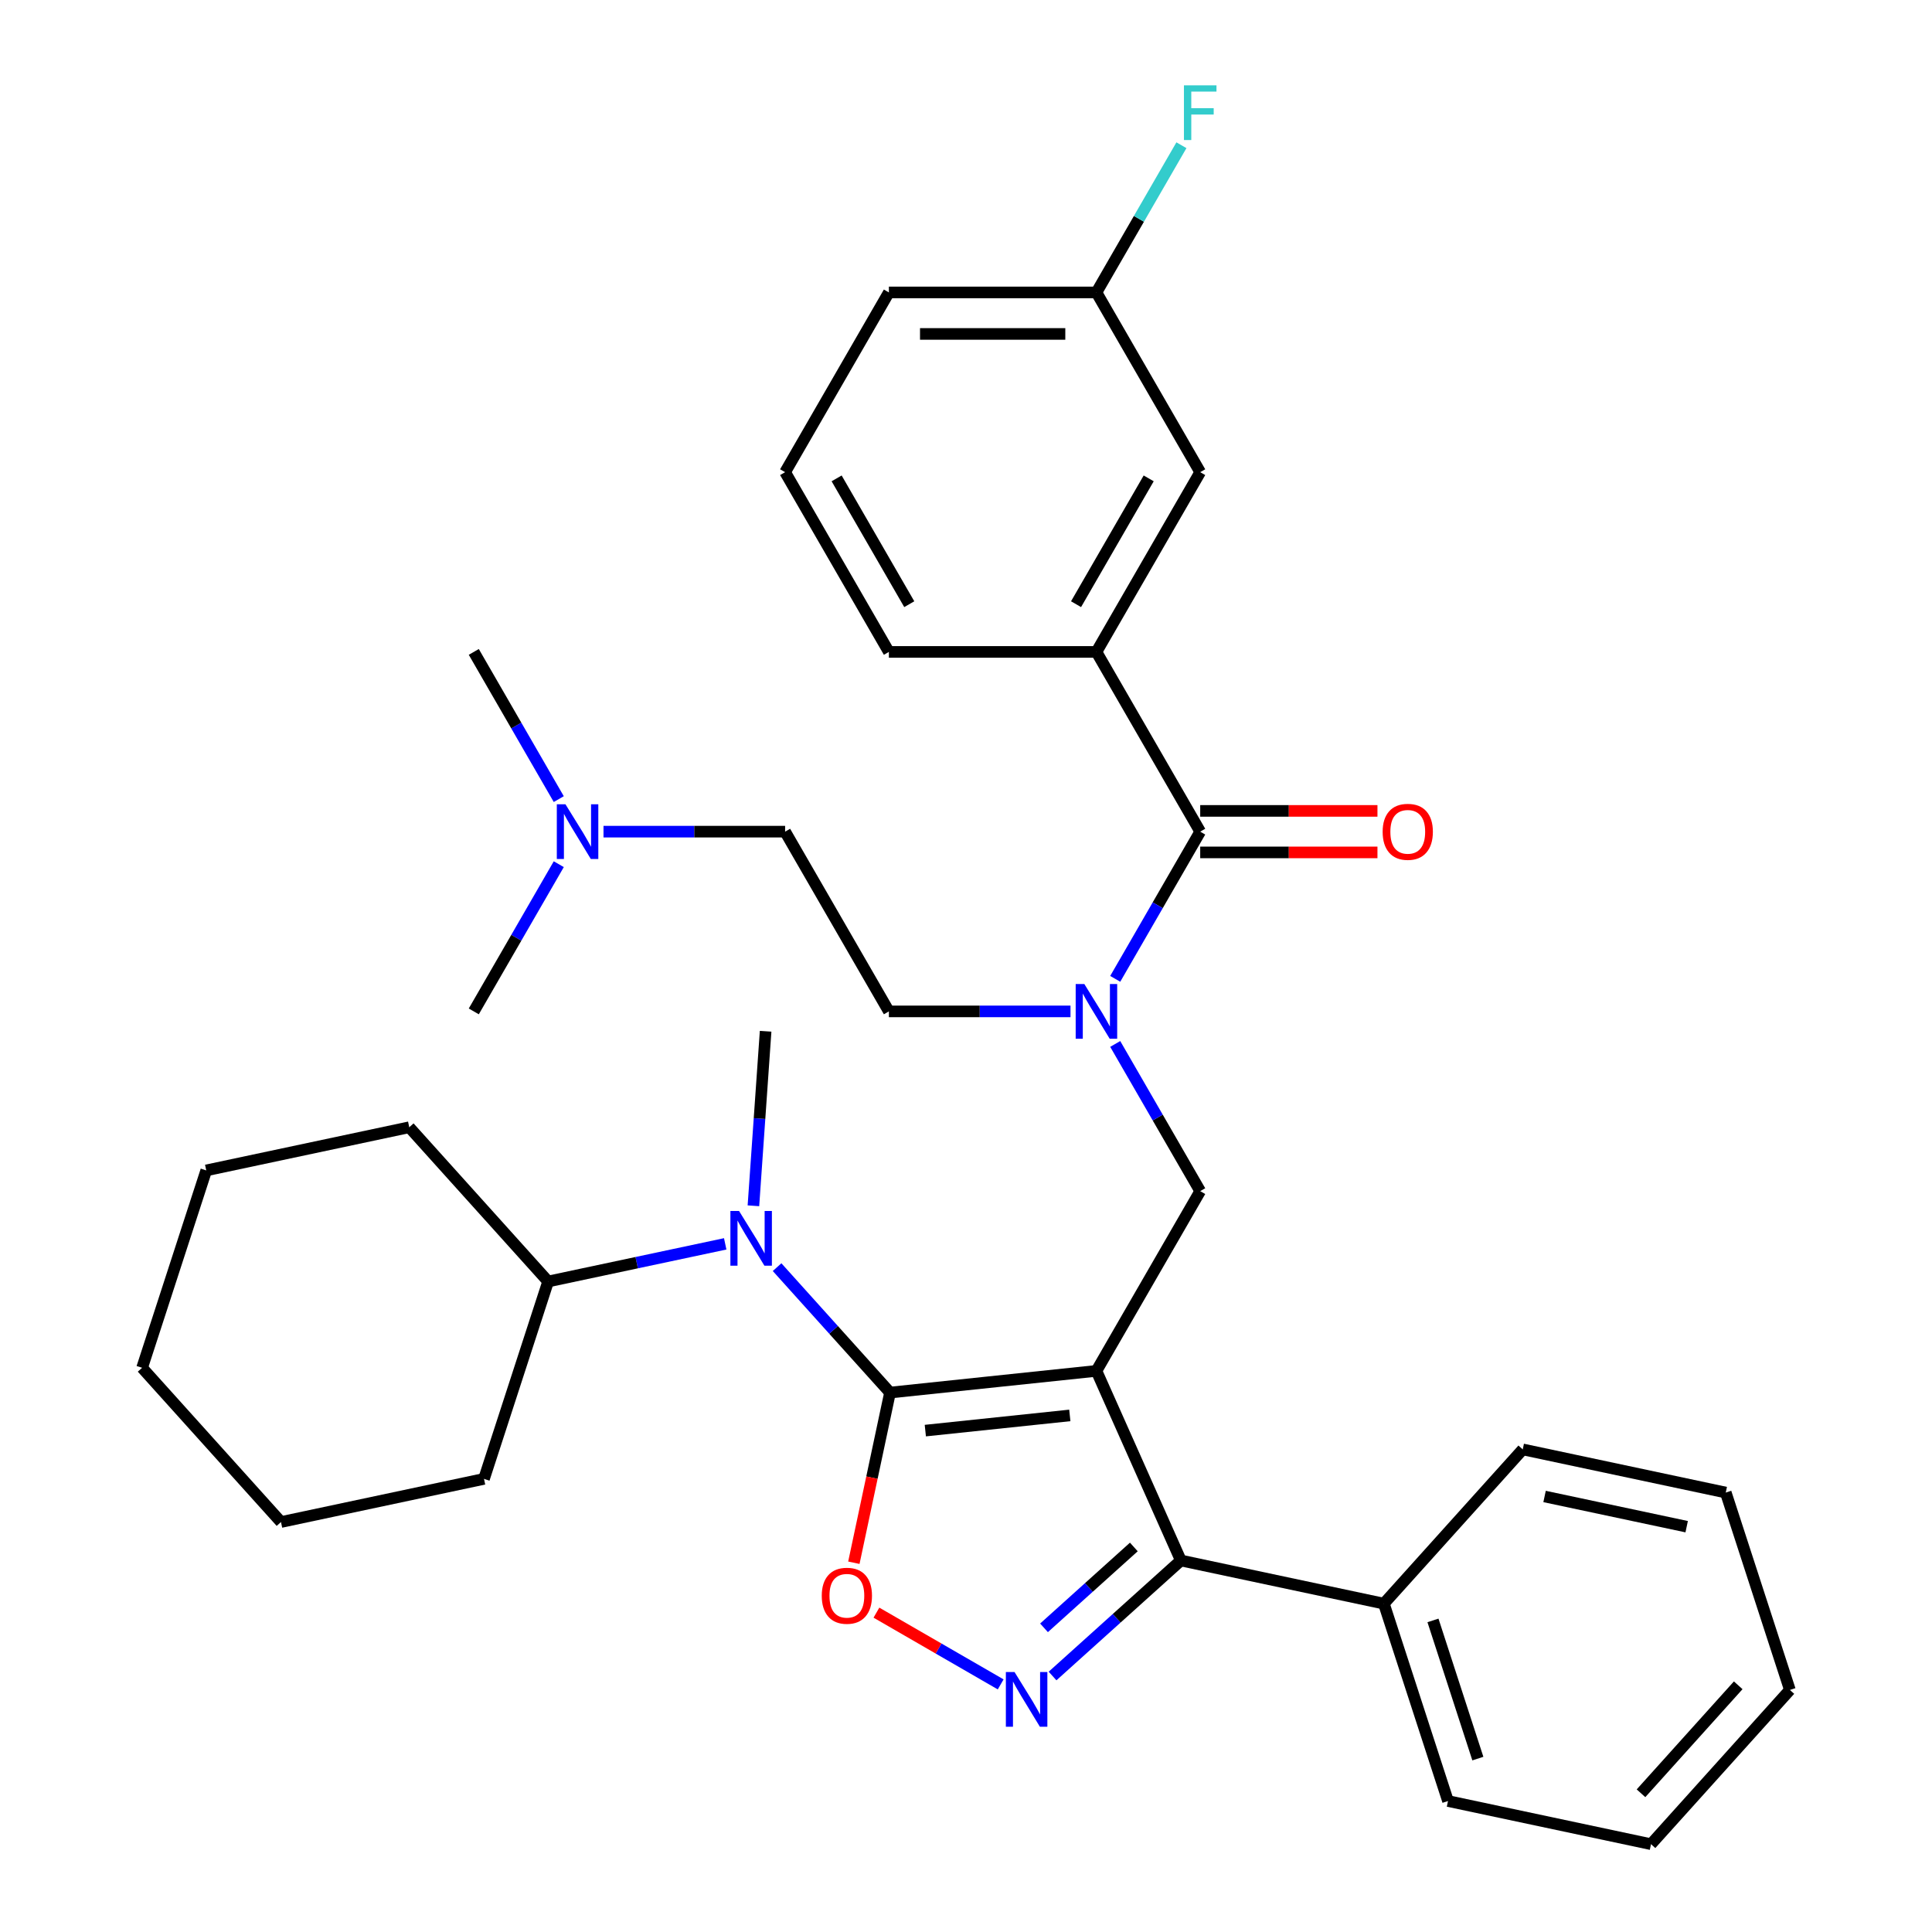 <?xml version='1.0' encoding='iso-8859-1'?>
<svg version='1.1' baseProfile='full'
              xmlns='http://www.w3.org/2000/svg'
                      xmlns:rdkit='http://www.rdkit.org/xml'
                      xmlns:xlink='http://www.w3.org/1999/xlink'
                  xml:space='preserve'
width='1000px' height='1000px' viewBox='0 0 1000 1000'>
<!-- END OF HEADER -->
<rect style='opacity:1.0;fill:#FFFFFF;stroke:none' width='1000' height='1000' x='0' y='0'> </rect>
<path class='bond-0' d='M 567.513,709.566 L 460.675,720.795' style='fill:none;fill-rule:evenodd;stroke:#000000;stroke-width:6px;stroke-linecap:butt;stroke-linejoin:miter;stroke-opacity:1' />
<path class='bond-0' d='M 553.733,732.618 L 478.946,740.479' style='fill:none;fill-rule:evenodd;stroke:#000000;stroke-width:6px;stroke-linecap:butt;stroke-linejoin:miter;stroke-opacity:1' />
<path class='bond-2' d='M 567.513,709.566 L 611.208,807.706' style='fill:none;fill-rule:evenodd;stroke:#000000;stroke-width:6px;stroke-linecap:butt;stroke-linejoin:miter;stroke-opacity:1' />
<path class='bond-4' d='M 567.513,709.566 L 621.227,616.532' style='fill:none;fill-rule:evenodd;stroke:#000000;stroke-width:6px;stroke-linecap:butt;stroke-linejoin:miter;stroke-opacity:1' />
<path class='bond-3' d='M 460.675,720.795 L 451.315,764.832' style='fill:none;fill-rule:evenodd;stroke:#000000;stroke-width:6px;stroke-linecap:butt;stroke-linejoin:miter;stroke-opacity:1' />
<path class='bond-3' d='M 451.315,764.832 L 441.954,808.869' style='fill:none;fill-rule:evenodd;stroke:#FF0000;stroke-width:6px;stroke-linecap:butt;stroke-linejoin:miter;stroke-opacity:1' />
<path class='bond-6' d='M 460.675,720.795 L 431.446,688.334' style='fill:none;fill-rule:evenodd;stroke:#000000;stroke-width:6px;stroke-linecap:butt;stroke-linejoin:miter;stroke-opacity:1' />
<path class='bond-6' d='M 431.446,688.334 L 402.218,655.872' style='fill:none;fill-rule:evenodd;stroke:#0000FF;stroke-width:6px;stroke-linecap:butt;stroke-linejoin:miter;stroke-opacity:1' />
<path class='bond-1' d='M 544.8,867.5 L 578.004,837.603' style='fill:none;fill-rule:evenodd;stroke:#0000FF;stroke-width:6px;stroke-linecap:butt;stroke-linejoin:miter;stroke-opacity:1' />
<path class='bond-1' d='M 578.004,837.603 L 611.208,807.706' style='fill:none;fill-rule:evenodd;stroke:#000000;stroke-width:6px;stroke-linecap:butt;stroke-linejoin:miter;stroke-opacity:1' />
<path class='bond-1' d='M 540.384,842.564 L 563.627,821.636' style='fill:none;fill-rule:evenodd;stroke:#0000FF;stroke-width:6px;stroke-linecap:butt;stroke-linejoin:miter;stroke-opacity:1' />
<path class='bond-1' d='M 563.627,821.636 L 586.87,800.708' style='fill:none;fill-rule:evenodd;stroke:#000000;stroke-width:6px;stroke-linecap:butt;stroke-linejoin:miter;stroke-opacity:1' />
<path class='bond-34' d='M 517.948,871.837 L 485.793,853.272' style='fill:none;fill-rule:evenodd;stroke:#0000FF;stroke-width:6px;stroke-linecap:butt;stroke-linejoin:miter;stroke-opacity:1' />
<path class='bond-34' d='M 485.793,853.272 L 453.638,834.707' style='fill:none;fill-rule:evenodd;stroke:#FF0000;stroke-width:6px;stroke-linecap:butt;stroke-linejoin:miter;stroke-opacity:1' />
<path class='bond-10' d='M 611.208,807.706 L 716.287,830.041' style='fill:none;fill-rule:evenodd;stroke:#000000;stroke-width:6px;stroke-linecap:butt;stroke-linejoin:miter;stroke-opacity:1' />
<path class='bond-7' d='M 621.227,616.532 L 599.233,578.437' style='fill:none;fill-rule:evenodd;stroke:#000000;stroke-width:6px;stroke-linecap:butt;stroke-linejoin:miter;stroke-opacity:1' />
<path class='bond-7' d='M 599.233,578.437 L 577.239,540.343' style='fill:none;fill-rule:evenodd;stroke:#0000FF;stroke-width:6px;stroke-linecap:butt;stroke-linejoin:miter;stroke-opacity:1' />
<path class='bond-5' d='M 621.227,430.463 L 599.233,468.557' style='fill:none;fill-rule:evenodd;stroke:#000000;stroke-width:6px;stroke-linecap:butt;stroke-linejoin:miter;stroke-opacity:1' />
<path class='bond-5' d='M 599.233,468.557 L 577.239,506.652' style='fill:none;fill-rule:evenodd;stroke:#0000FF;stroke-width:6px;stroke-linecap:butt;stroke-linejoin:miter;stroke-opacity:1' />
<path class='bond-8' d='M 621.227,430.463 L 567.513,337.428' style='fill:none;fill-rule:evenodd;stroke:#000000;stroke-width:6px;stroke-linecap:butt;stroke-linejoin:miter;stroke-opacity:1' />
<path class='bond-9' d='M 621.227,441.205 L 667.097,441.205' style='fill:none;fill-rule:evenodd;stroke:#000000;stroke-width:6px;stroke-linecap:butt;stroke-linejoin:miter;stroke-opacity:1' />
<path class='bond-9' d='M 667.097,441.205 L 712.968,441.205' style='fill:none;fill-rule:evenodd;stroke:#FF0000;stroke-width:6px;stroke-linecap:butt;stroke-linejoin:miter;stroke-opacity:1' />
<path class='bond-9' d='M 621.227,419.72 L 667.097,419.72' style='fill:none;fill-rule:evenodd;stroke:#000000;stroke-width:6px;stroke-linecap:butt;stroke-linejoin:miter;stroke-opacity:1' />
<path class='bond-9' d='M 667.097,419.72 L 712.968,419.72' style='fill:none;fill-rule:evenodd;stroke:#FF0000;stroke-width:6px;stroke-linecap:butt;stroke-linejoin:miter;stroke-opacity:1' />
<path class='bond-13' d='M 375.366,643.815 L 329.54,653.556' style='fill:none;fill-rule:evenodd;stroke:#0000FF;stroke-width:6px;stroke-linecap:butt;stroke-linejoin:miter;stroke-opacity:1' />
<path class='bond-13' d='M 329.54,653.556 L 283.713,663.297' style='fill:none;fill-rule:evenodd;stroke:#000000;stroke-width:6px;stroke-linecap:butt;stroke-linejoin:miter;stroke-opacity:1' />
<path class='bond-18' d='M 389.969,624.116 L 393.125,578.956' style='fill:none;fill-rule:evenodd;stroke:#0000FF;stroke-width:6px;stroke-linecap:butt;stroke-linejoin:miter;stroke-opacity:1' />
<path class='bond-18' d='M 393.125,578.956 L 396.28,533.796' style='fill:none;fill-rule:evenodd;stroke:#000000;stroke-width:6px;stroke-linecap:butt;stroke-linejoin:miter;stroke-opacity:1' />
<path class='bond-12' d='M 554.088,523.497 L 507.087,523.497' style='fill:none;fill-rule:evenodd;stroke:#0000FF;stroke-width:6px;stroke-linecap:butt;stroke-linejoin:miter;stroke-opacity:1' />
<path class='bond-12' d='M 507.087,523.497 L 460.086,523.497' style='fill:none;fill-rule:evenodd;stroke:#000000;stroke-width:6px;stroke-linecap:butt;stroke-linejoin:miter;stroke-opacity:1' />
<path class='bond-11' d='M 567.513,337.428 L 621.227,244.394' style='fill:none;fill-rule:evenodd;stroke:#000000;stroke-width:6px;stroke-linecap:butt;stroke-linejoin:miter;stroke-opacity:1' />
<path class='bond-11' d='M 556.963,312.73 L 594.563,247.606' style='fill:none;fill-rule:evenodd;stroke:#000000;stroke-width:6px;stroke-linecap:butt;stroke-linejoin:miter;stroke-opacity:1' />
<path class='bond-19' d='M 567.513,337.428 L 460.086,337.428' style='fill:none;fill-rule:evenodd;stroke:#000000;stroke-width:6px;stroke-linecap:butt;stroke-linejoin:miter;stroke-opacity:1' />
<path class='bond-21' d='M 716.287,830.041 L 749.484,932.21' style='fill:none;fill-rule:evenodd;stroke:#000000;stroke-width:6px;stroke-linecap:butt;stroke-linejoin:miter;stroke-opacity:1' />
<path class='bond-21' d='M 741.701,838.727 L 764.938,910.245' style='fill:none;fill-rule:evenodd;stroke:#000000;stroke-width:6px;stroke-linecap:butt;stroke-linejoin:miter;stroke-opacity:1' />
<path class='bond-22' d='M 716.287,830.041 L 788.17,750.207' style='fill:none;fill-rule:evenodd;stroke:#000000;stroke-width:6px;stroke-linecap:butt;stroke-linejoin:miter;stroke-opacity:1' />
<path class='bond-15' d='M 621.227,244.394 L 567.513,151.359' style='fill:none;fill-rule:evenodd;stroke:#000000;stroke-width:6px;stroke-linecap:butt;stroke-linejoin:miter;stroke-opacity:1' />
<path class='bond-16' d='M 460.086,523.497 L 406.373,430.463' style='fill:none;fill-rule:evenodd;stroke:#000000;stroke-width:6px;stroke-linecap:butt;stroke-linejoin:miter;stroke-opacity:1' />
<path class='bond-24' d='M 283.713,663.297 L 250.516,765.466' style='fill:none;fill-rule:evenodd;stroke:#000000;stroke-width:6px;stroke-linecap:butt;stroke-linejoin:miter;stroke-opacity:1' />
<path class='bond-25' d='M 283.713,663.297 L 211.83,583.463' style='fill:none;fill-rule:evenodd;stroke:#000000;stroke-width:6px;stroke-linecap:butt;stroke-linejoin:miter;stroke-opacity:1' />
<path class='bond-14' d='M 312.372,430.463 L 359.372,430.463' style='fill:none;fill-rule:evenodd;stroke:#0000FF;stroke-width:6px;stroke-linecap:butt;stroke-linejoin:miter;stroke-opacity:1' />
<path class='bond-14' d='M 359.372,430.463 L 406.373,430.463' style='fill:none;fill-rule:evenodd;stroke:#000000;stroke-width:6px;stroke-linecap:butt;stroke-linejoin:miter;stroke-opacity:1' />
<path class='bond-26' d='M 289.22,413.617 L 267.226,375.523' style='fill:none;fill-rule:evenodd;stroke:#0000FF;stroke-width:6px;stroke-linecap:butt;stroke-linejoin:miter;stroke-opacity:1' />
<path class='bond-26' d='M 267.226,375.523 L 245.232,337.428' style='fill:none;fill-rule:evenodd;stroke:#000000;stroke-width:6px;stroke-linecap:butt;stroke-linejoin:miter;stroke-opacity:1' />
<path class='bond-27' d='M 289.22,447.308 L 267.226,485.403' style='fill:none;fill-rule:evenodd;stroke:#0000FF;stroke-width:6px;stroke-linecap:butt;stroke-linejoin:miter;stroke-opacity:1' />
<path class='bond-27' d='M 267.226,485.403 L 245.232,523.497' style='fill:none;fill-rule:evenodd;stroke:#000000;stroke-width:6px;stroke-linecap:butt;stroke-linejoin:miter;stroke-opacity:1' />
<path class='bond-17' d='M 567.513,151.359 L 589.507,113.265' style='fill:none;fill-rule:evenodd;stroke:#000000;stroke-width:6px;stroke-linecap:butt;stroke-linejoin:miter;stroke-opacity:1' />
<path class='bond-17' d='M 589.507,113.265 L 611.501,75.17' style='fill:none;fill-rule:evenodd;stroke:#33CCCC;stroke-width:6px;stroke-linecap:butt;stroke-linejoin:miter;stroke-opacity:1' />
<path class='bond-37' d='M 567.513,151.359 L 460.086,151.359' style='fill:none;fill-rule:evenodd;stroke:#000000;stroke-width:6px;stroke-linecap:butt;stroke-linejoin:miter;stroke-opacity:1' />
<path class='bond-37' d='M 551.399,172.845 L 476.2,172.845' style='fill:none;fill-rule:evenodd;stroke:#000000;stroke-width:6px;stroke-linecap:butt;stroke-linejoin:miter;stroke-opacity:1' />
<path class='bond-20' d='M 460.086,337.428 L 406.373,244.394' style='fill:none;fill-rule:evenodd;stroke:#000000;stroke-width:6px;stroke-linecap:butt;stroke-linejoin:miter;stroke-opacity:1' />
<path class='bond-20' d='M 470.636,312.73 L 433.037,247.606' style='fill:none;fill-rule:evenodd;stroke:#000000;stroke-width:6px;stroke-linecap:butt;stroke-linejoin:miter;stroke-opacity:1' />
<path class='bond-23' d='M 406.373,244.394 L 460.086,151.359' style='fill:none;fill-rule:evenodd;stroke:#000000;stroke-width:6px;stroke-linecap:butt;stroke-linejoin:miter;stroke-opacity:1' />
<path class='bond-28' d='M 749.484,932.21 L 854.563,954.545' style='fill:none;fill-rule:evenodd;stroke:#000000;stroke-width:6px;stroke-linecap:butt;stroke-linejoin:miter;stroke-opacity:1' />
<path class='bond-29' d='M 788.17,750.207 L 893.249,772.543' style='fill:none;fill-rule:evenodd;stroke:#000000;stroke-width:6px;stroke-linecap:butt;stroke-linejoin:miter;stroke-opacity:1' />
<path class='bond-29' d='M 799.465,774.573 L 873.02,790.208' style='fill:none;fill-rule:evenodd;stroke:#000000;stroke-width:6px;stroke-linecap:butt;stroke-linejoin:miter;stroke-opacity:1' />
<path class='bond-31' d='M 250.516,765.466 L 145.437,787.801' style='fill:none;fill-rule:evenodd;stroke:#000000;stroke-width:6px;stroke-linecap:butt;stroke-linejoin:miter;stroke-opacity:1' />
<path class='bond-30' d='M 211.83,583.463 L 106.751,605.798' style='fill:none;fill-rule:evenodd;stroke:#000000;stroke-width:6px;stroke-linecap:butt;stroke-linejoin:miter;stroke-opacity:1' />
<path class='bond-32' d='M 854.563,954.545 L 926.446,874.712' style='fill:none;fill-rule:evenodd;stroke:#000000;stroke-width:6px;stroke-linecap:butt;stroke-linejoin:miter;stroke-opacity:1' />
<path class='bond-32' d='M 849.379,928.194 L 899.697,872.31' style='fill:none;fill-rule:evenodd;stroke:#000000;stroke-width:6px;stroke-linecap:butt;stroke-linejoin:miter;stroke-opacity:1' />
<path class='bond-35' d='M 893.249,772.543 L 926.446,874.712' style='fill:none;fill-rule:evenodd;stroke:#000000;stroke-width:6px;stroke-linecap:butt;stroke-linejoin:miter;stroke-opacity:1' />
<path class='bond-33' d='M 106.751,605.798 L 73.554,707.968' style='fill:none;fill-rule:evenodd;stroke:#000000;stroke-width:6px;stroke-linecap:butt;stroke-linejoin:miter;stroke-opacity:1' />
<path class='bond-36' d='M 145.437,787.801 L 73.554,707.968' style='fill:none;fill-rule:evenodd;stroke:#000000;stroke-width:6px;stroke-linecap:butt;stroke-linejoin:miter;stroke-opacity:1' />
<path  class='atom-2' d='M 525.114 865.428
L 534.394 880.428
Q 535.314 881.908, 536.794 884.588
Q 538.274 887.268, 538.354 887.428
L 538.354 865.428
L 542.114 865.428
L 542.114 893.748
L 538.234 893.748
L 528.274 877.348
Q 527.114 875.428, 525.874 873.228
Q 524.674 871.028, 524.314 870.348
L 524.314 893.748
L 520.634 893.748
L 520.634 865.428
L 525.114 865.428
' fill='#0000FF'/>
<path  class='atom-4' d='M 425.34 825.955
Q 425.34 819.155, 428.7 815.355
Q 432.06 811.555, 438.34 811.555
Q 444.62 811.555, 447.98 815.355
Q 451.34 819.155, 451.34 825.955
Q 451.34 832.835, 447.94 836.755
Q 444.54 840.635, 438.34 840.635
Q 432.1 840.635, 428.7 836.755
Q 425.34 832.875, 425.34 825.955
M 438.34 837.435
Q 442.66 837.435, 444.98 834.555
Q 447.34 831.635, 447.34 825.955
Q 447.34 820.395, 444.98 817.595
Q 442.66 814.755, 438.34 814.755
Q 434.02 814.755, 431.66 817.555
Q 429.34 820.355, 429.34 825.955
Q 429.34 831.675, 431.66 834.555
Q 434.02 837.435, 438.34 837.435
' fill='#FF0000'/>
<path  class='atom-7' d='M 382.532 626.802
L 391.812 641.802
Q 392.732 643.282, 394.212 645.962
Q 395.692 648.642, 395.772 648.802
L 395.772 626.802
L 399.532 626.802
L 399.532 655.122
L 395.652 655.122
L 385.692 638.722
Q 384.532 636.802, 383.292 634.602
Q 382.092 632.402, 381.732 631.722
L 381.732 655.122
L 378.052 655.122
L 378.052 626.802
L 382.532 626.802
' fill='#0000FF'/>
<path  class='atom-8' d='M 561.253 509.337
L 570.533 524.337
Q 571.453 525.817, 572.933 528.497
Q 574.413 531.177, 574.493 531.337
L 574.493 509.337
L 578.253 509.337
L 578.253 537.657
L 574.373 537.657
L 564.413 521.257
Q 563.253 519.337, 562.013 517.137
Q 560.813 514.937, 560.453 514.257
L 560.453 537.657
L 556.773 537.657
L 556.773 509.337
L 561.253 509.337
' fill='#0000FF'/>
<path  class='atom-10' d='M 715.654 430.543
Q 715.654 423.743, 719.014 419.943
Q 722.374 416.143, 728.654 416.143
Q 734.934 416.143, 738.294 419.943
Q 741.654 423.743, 741.654 430.543
Q 741.654 437.423, 738.254 441.343
Q 734.854 445.223, 728.654 445.223
Q 722.414 445.223, 719.014 441.343
Q 715.654 437.463, 715.654 430.543
M 728.654 442.023
Q 732.974 442.023, 735.294 439.143
Q 737.654 436.223, 737.654 430.543
Q 737.654 424.983, 735.294 422.183
Q 732.974 419.343, 728.654 419.343
Q 724.334 419.343, 721.974 422.143
Q 719.654 424.943, 719.654 430.543
Q 719.654 436.263, 721.974 439.143
Q 724.334 442.023, 728.654 442.023
' fill='#FF0000'/>
<path  class='atom-15' d='M 292.686 416.303
L 301.966 431.303
Q 302.886 432.783, 304.366 435.463
Q 305.846 438.143, 305.926 438.303
L 305.926 416.303
L 309.686 416.303
L 309.686 444.623
L 305.806 444.623
L 295.846 428.223
Q 294.686 426.303, 293.446 424.103
Q 292.246 421.903, 291.886 421.223
L 291.886 444.623
L 288.206 444.623
L 288.206 416.303
L 292.686 416.303
' fill='#0000FF'/>
<path  class='atom-18' d='M 612.807 44.165
L 629.647 44.165
L 629.647 47.405
L 616.607 47.405
L 616.607 56.005
L 628.207 56.005
L 628.207 59.285
L 616.607 59.285
L 616.607 72.485
L 612.807 72.485
L 612.807 44.165
' fill='#33CCCC'/>
</svg>
